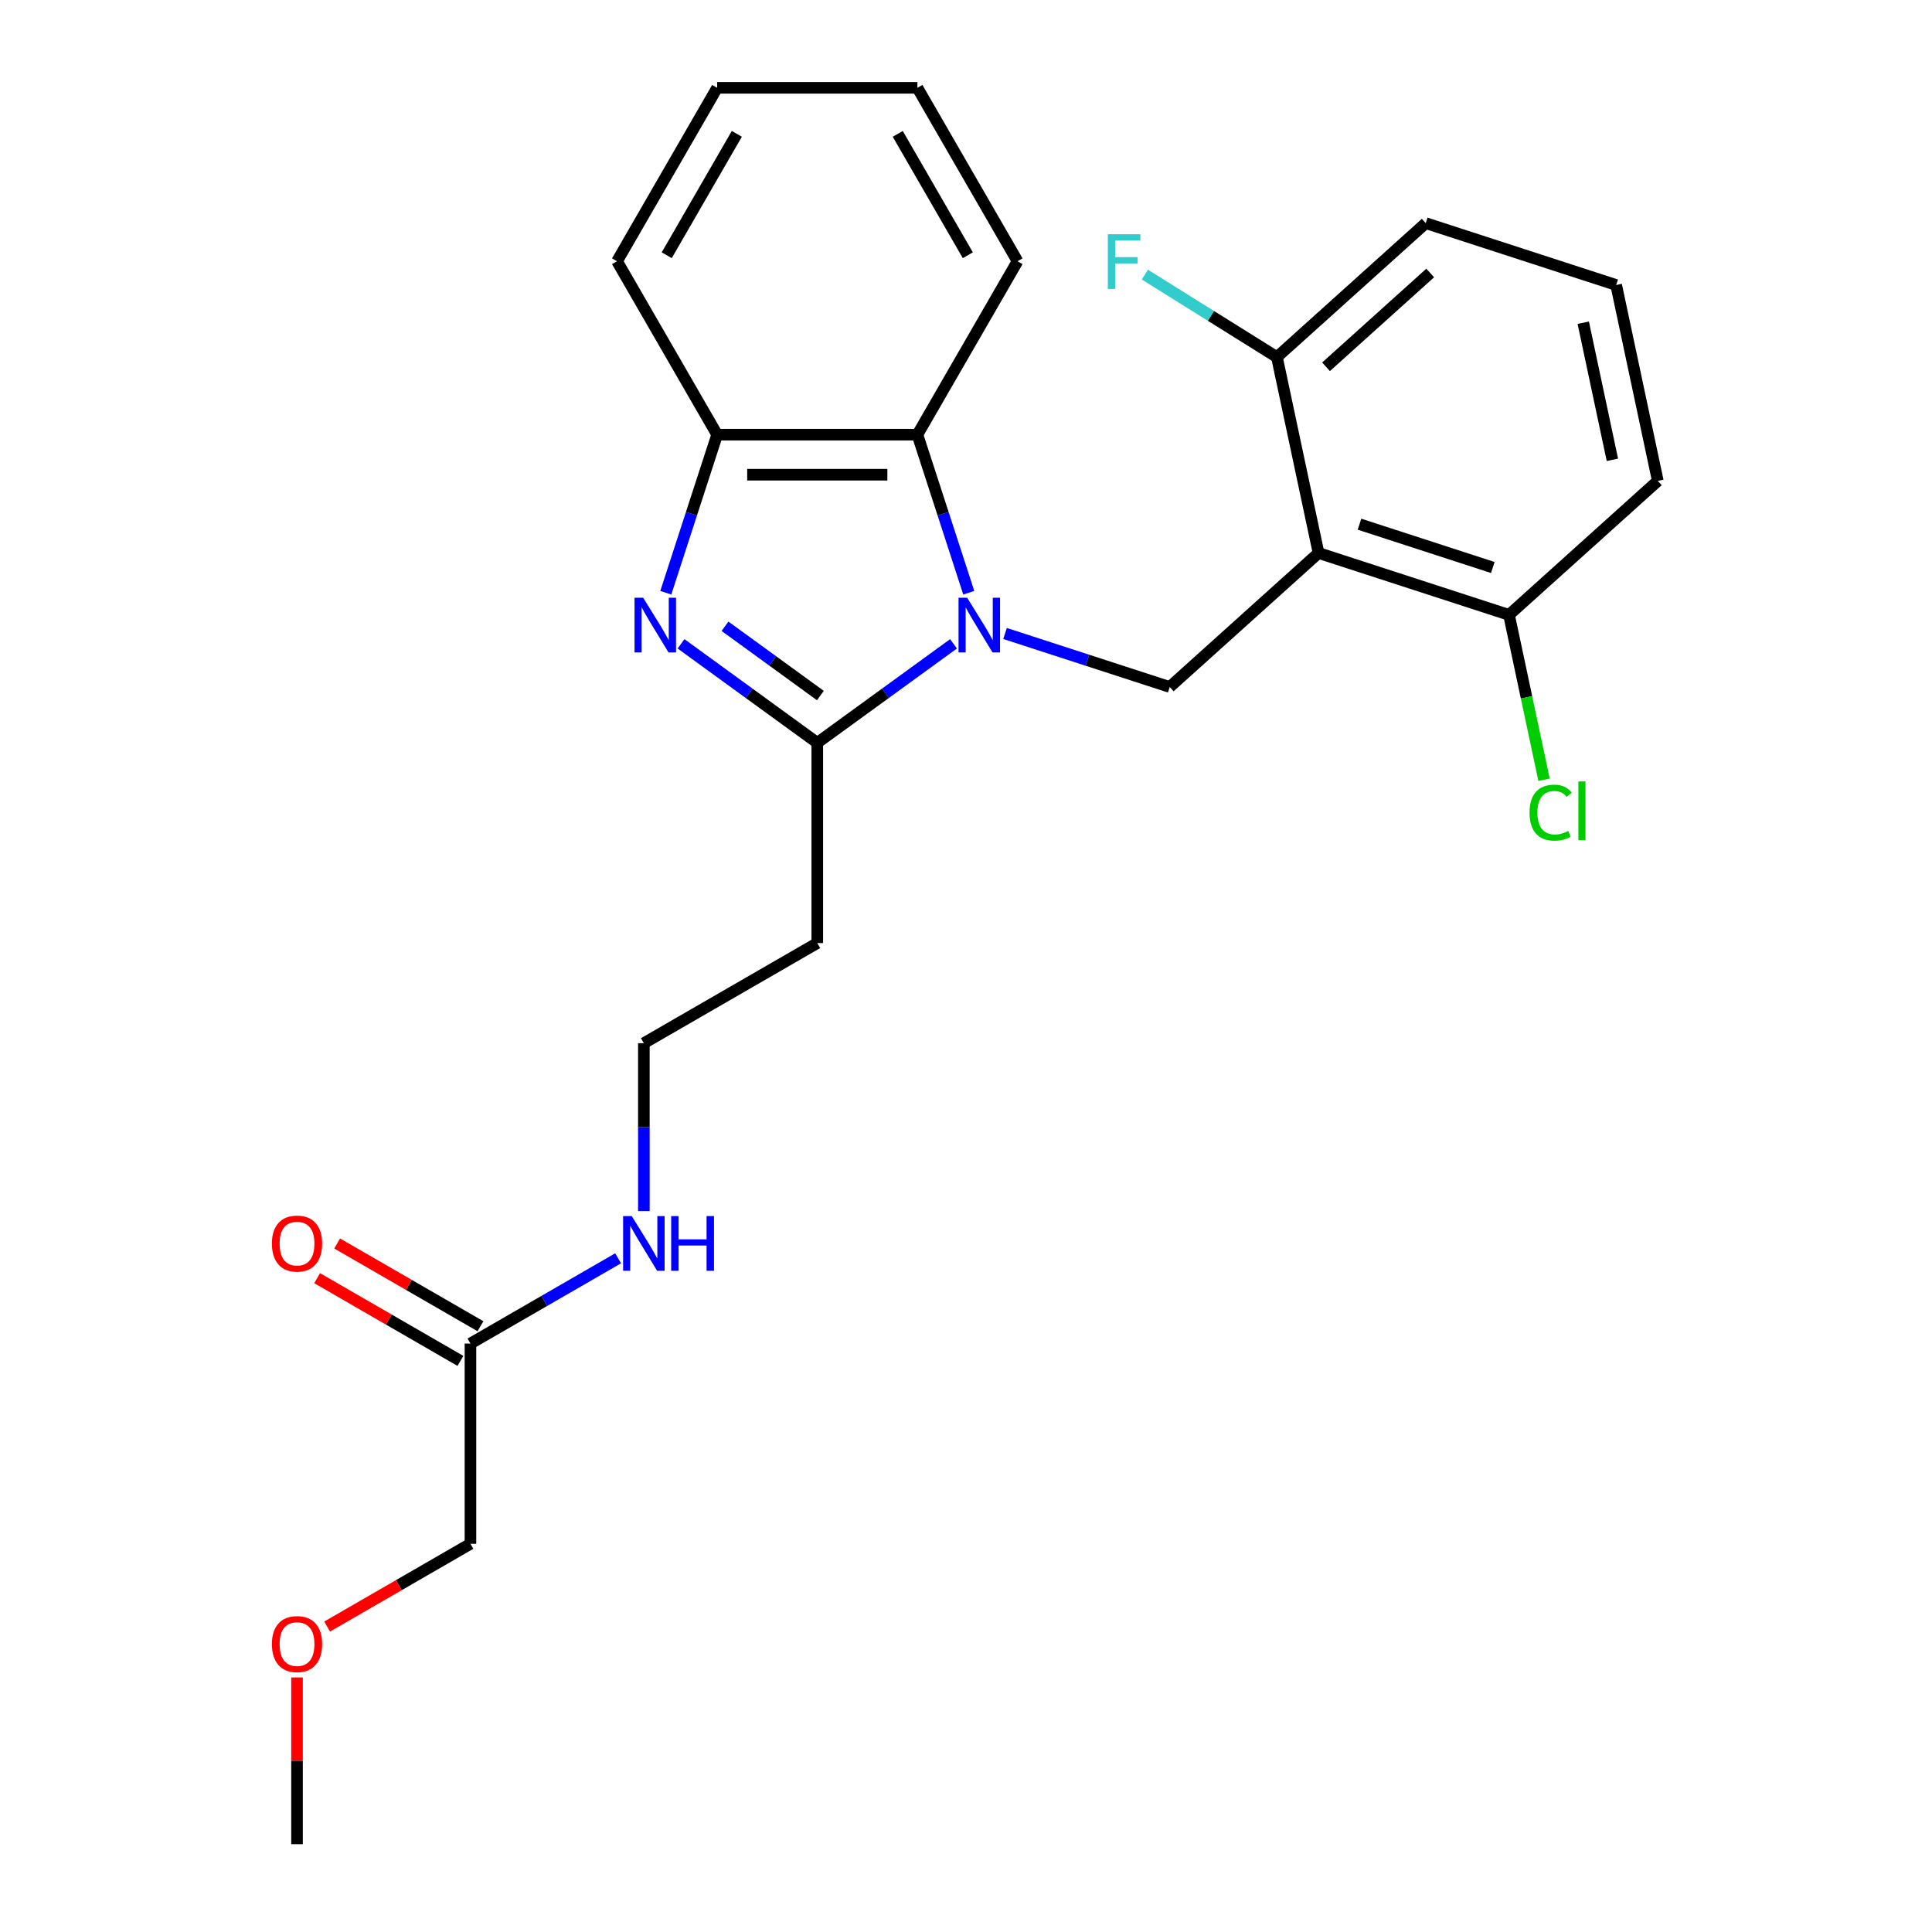 <?xml version='1.0' encoding='iso-8859-1'?>
<svg version='1.1' baseProfile='full'
              xmlns='http://www.w3.org/2000/svg'
                      xmlns:rdkit='http://www.rdkit.org/xml'
                      xmlns:xlink='http://www.w3.org/1999/xlink'
                  xml:space='preserve'
width='1000px' height='1000px' viewBox='0 0 1000 1000'>
<!-- END OF HEADER -->
<rect style='opacity:1.0;fill:#FFFFFF;stroke:none' width='1000' height='1000' x='0' y='0'> </rect>
<path class='bond-0' d='M 493.546,333.241 L 458.285,358.859' style='fill:none;fill-rule:evenodd;stroke:#0000FF;stroke-width:6px;stroke-linecap:butt;stroke-linejoin:miter;stroke-opacity:1' />
<path class='bond-0' d='M 458.285,358.859 L 423.024,384.478' style='fill:none;fill-rule:evenodd;stroke:#000000;stroke-width:6px;stroke-linecap:butt;stroke-linejoin:miter;stroke-opacity:1' />
<path class='bond-3' d='M 520.209,327.886 L 562.831,341.735' style='fill:none;fill-rule:evenodd;stroke:#0000FF;stroke-width:6px;stroke-linecap:butt;stroke-linejoin:miter;stroke-opacity:1' />
<path class='bond-3' d='M 562.831,341.735 L 605.453,355.584' style='fill:none;fill-rule:evenodd;stroke:#000000;stroke-width:6px;stroke-linecap:butt;stroke-linejoin:miter;stroke-opacity:1' />
<path class='bond-4' d='M 501.435,306.804 L 488.142,265.891' style='fill:none;fill-rule:evenodd;stroke:#0000FF;stroke-width:6px;stroke-linecap:butt;stroke-linejoin:miter;stroke-opacity:1' />
<path class='bond-4' d='M 488.142,265.891 L 474.849,224.979' style='fill:none;fill-rule:evenodd;stroke:#000000;stroke-width:6px;stroke-linecap:butt;stroke-linejoin:miter;stroke-opacity:1' />
<path class='bond-1' d='M 423.024,384.478 L 387.763,358.859' style='fill:none;fill-rule:evenodd;stroke:#000000;stroke-width:6px;stroke-linecap:butt;stroke-linejoin:miter;stroke-opacity:1' />
<path class='bond-1' d='M 387.763,358.859 L 352.502,333.241' style='fill:none;fill-rule:evenodd;stroke:#0000FF;stroke-width:6px;stroke-linecap:butt;stroke-linejoin:miter;stroke-opacity:1' />
<path class='bond-1' d='M 424.631,360.022 L 399.948,342.089' style='fill:none;fill-rule:evenodd;stroke:#000000;stroke-width:6px;stroke-linecap:butt;stroke-linejoin:miter;stroke-opacity:1' />
<path class='bond-1' d='M 399.948,342.089 L 375.265,324.156' style='fill:none;fill-rule:evenodd;stroke:#0000FF;stroke-width:6px;stroke-linecap:butt;stroke-linejoin:miter;stroke-opacity:1' />
<path class='bond-6' d='M 423.024,384.478 L 423.024,488.127' style='fill:none;fill-rule:evenodd;stroke:#000000;stroke-width:6px;stroke-linecap:butt;stroke-linejoin:miter;stroke-opacity:1' />
<path class='bond-25' d='M 344.614,306.804 L 357.907,265.891' style='fill:none;fill-rule:evenodd;stroke:#0000FF;stroke-width:6px;stroke-linecap:butt;stroke-linejoin:miter;stroke-opacity:1' />
<path class='bond-25' d='M 357.907,265.891 L 371.2,224.979' style='fill:none;fill-rule:evenodd;stroke:#000000;stroke-width:6px;stroke-linecap:butt;stroke-linejoin:miter;stroke-opacity:1' />
<path class='bond-2' d='M 682.479,286.23 L 605.453,355.584' style='fill:none;fill-rule:evenodd;stroke:#000000;stroke-width:6px;stroke-linecap:butt;stroke-linejoin:miter;stroke-opacity:1' />
<path class='bond-7' d='M 682.479,286.23 L 781.055,318.259' style='fill:none;fill-rule:evenodd;stroke:#000000;stroke-width:6px;stroke-linecap:butt;stroke-linejoin:miter;stroke-opacity:1' />
<path class='bond-7' d='M 703.672,271.319 L 772.675,293.739' style='fill:none;fill-rule:evenodd;stroke:#000000;stroke-width:6px;stroke-linecap:butt;stroke-linejoin:miter;stroke-opacity:1' />
<path class='bond-8' d='M 682.479,286.23 L 660.93,184.846' style='fill:none;fill-rule:evenodd;stroke:#000000;stroke-width:6px;stroke-linecap:butt;stroke-linejoin:miter;stroke-opacity:1' />
<path class='bond-5' d='M 474.849,224.979 L 371.2,224.979' style='fill:none;fill-rule:evenodd;stroke:#000000;stroke-width:6px;stroke-linecap:butt;stroke-linejoin:miter;stroke-opacity:1' />
<path class='bond-5' d='M 459.301,245.709 L 386.747,245.709' style='fill:none;fill-rule:evenodd;stroke:#000000;stroke-width:6px;stroke-linecap:butt;stroke-linejoin:miter;stroke-opacity:1' />
<path class='bond-15' d='M 474.849,224.979 L 526.673,135.217' style='fill:none;fill-rule:evenodd;stroke:#000000;stroke-width:6px;stroke-linecap:butt;stroke-linejoin:miter;stroke-opacity:1' />
<path class='bond-16' d='M 371.2,224.979 L 319.376,135.217' style='fill:none;fill-rule:evenodd;stroke:#000000;stroke-width:6px;stroke-linecap:butt;stroke-linejoin:miter;stroke-opacity:1' />
<path class='bond-12' d='M 423.024,488.127 L 333.262,539.951' style='fill:none;fill-rule:evenodd;stroke:#000000;stroke-width:6px;stroke-linecap:butt;stroke-linejoin:miter;stroke-opacity:1' />
<path class='bond-14' d='M 781.055,318.259 L 790.124,360.925' style='fill:none;fill-rule:evenodd;stroke:#000000;stroke-width:6px;stroke-linecap:butt;stroke-linejoin:miter;stroke-opacity:1' />
<path class='bond-14' d='M 790.124,360.925 L 799.193,403.591' style='fill:none;fill-rule:evenodd;stroke:#00CC00;stroke-width:6px;stroke-linecap:butt;stroke-linejoin:miter;stroke-opacity:1' />
<path class='bond-21' d='M 781.055,318.259 L 858.081,248.904' style='fill:none;fill-rule:evenodd;stroke:#000000;stroke-width:6px;stroke-linecap:butt;stroke-linejoin:miter;stroke-opacity:1' />
<path class='bond-13' d='M 660.93,184.846 L 626.752,163.487' style='fill:none;fill-rule:evenodd;stroke:#000000;stroke-width:6px;stroke-linecap:butt;stroke-linejoin:miter;stroke-opacity:1' />
<path class='bond-13' d='M 626.752,163.487 L 592.575,142.128' style='fill:none;fill-rule:evenodd;stroke:#33CCCC;stroke-width:6px;stroke-linecap:butt;stroke-linejoin:miter;stroke-opacity:1' />
<path class='bond-20' d='M 660.93,184.846 L 737.956,115.492' style='fill:none;fill-rule:evenodd;stroke:#000000;stroke-width:6px;stroke-linecap:butt;stroke-linejoin:miter;stroke-opacity:1' />
<path class='bond-20' d='M 686.354,189.848 L 740.273,141.3' style='fill:none;fill-rule:evenodd;stroke:#000000;stroke-width:6px;stroke-linecap:butt;stroke-linejoin:miter;stroke-opacity:1' />
<path class='bond-9' d='M 243.5,695.424 L 281.715,673.36' style='fill:none;fill-rule:evenodd;stroke:#000000;stroke-width:6px;stroke-linecap:butt;stroke-linejoin:miter;stroke-opacity:1' />
<path class='bond-9' d='M 281.715,673.36 L 319.931,651.296' style='fill:none;fill-rule:evenodd;stroke:#0000FF;stroke-width:6px;stroke-linecap:butt;stroke-linejoin:miter;stroke-opacity:1' />
<path class='bond-10' d='M 248.682,686.448 L 211.596,665.036' style='fill:none;fill-rule:evenodd;stroke:#000000;stroke-width:6px;stroke-linecap:butt;stroke-linejoin:miter;stroke-opacity:1' />
<path class='bond-10' d='M 211.596,665.036 L 174.511,643.625' style='fill:none;fill-rule:evenodd;stroke:#FF0000;stroke-width:6px;stroke-linecap:butt;stroke-linejoin:miter;stroke-opacity:1' />
<path class='bond-10' d='M 238.317,704.4 L 201.232,682.989' style='fill:none;fill-rule:evenodd;stroke:#000000;stroke-width:6px;stroke-linecap:butt;stroke-linejoin:miter;stroke-opacity:1' />
<path class='bond-10' d='M 201.232,682.989 L 164.146,661.577' style='fill:none;fill-rule:evenodd;stroke:#FF0000;stroke-width:6px;stroke-linecap:butt;stroke-linejoin:miter;stroke-opacity:1' />
<path class='bond-17' d='M 243.5,695.424 L 243.5,799.073' style='fill:none;fill-rule:evenodd;stroke:#000000;stroke-width:6px;stroke-linecap:butt;stroke-linejoin:miter;stroke-opacity:1' />
<path class='bond-11' d='M 333.262,626.848 L 333.262,583.4' style='fill:none;fill-rule:evenodd;stroke:#0000FF;stroke-width:6px;stroke-linecap:butt;stroke-linejoin:miter;stroke-opacity:1' />
<path class='bond-11' d='M 333.262,583.4 L 333.262,539.951' style='fill:none;fill-rule:evenodd;stroke:#000000;stroke-width:6px;stroke-linecap:butt;stroke-linejoin:miter;stroke-opacity:1' />
<path class='bond-23' d='M 526.673,135.217 L 474.849,45.455' style='fill:none;fill-rule:evenodd;stroke:#000000;stroke-width:6px;stroke-linecap:butt;stroke-linejoin:miter;stroke-opacity:1' />
<path class='bond-23' d='M 500.947,132.117 L 464.67,69.284' style='fill:none;fill-rule:evenodd;stroke:#000000;stroke-width:6px;stroke-linecap:butt;stroke-linejoin:miter;stroke-opacity:1' />
<path class='bond-26' d='M 319.376,135.217 L 371.2,45.455' style='fill:none;fill-rule:evenodd;stroke:#000000;stroke-width:6px;stroke-linecap:butt;stroke-linejoin:miter;stroke-opacity:1' />
<path class='bond-26' d='M 345.102,132.117 L 381.379,69.284' style='fill:none;fill-rule:evenodd;stroke:#000000;stroke-width:6px;stroke-linecap:butt;stroke-linejoin:miter;stroke-opacity:1' />
<path class='bond-18' d='M 243.5,799.073 L 206.414,820.484' style='fill:none;fill-rule:evenodd;stroke:#000000;stroke-width:6px;stroke-linecap:butt;stroke-linejoin:miter;stroke-opacity:1' />
<path class='bond-18' d='M 206.414,820.484 L 169.328,841.895' style='fill:none;fill-rule:evenodd;stroke:#FF0000;stroke-width:6px;stroke-linecap:butt;stroke-linejoin:miter;stroke-opacity:1' />
<path class='bond-22' d='M 153.737,868.248 L 153.737,911.397' style='fill:none;fill-rule:evenodd;stroke:#FF0000;stroke-width:6px;stroke-linecap:butt;stroke-linejoin:miter;stroke-opacity:1' />
<path class='bond-22' d='M 153.737,911.397 L 153.737,954.545' style='fill:none;fill-rule:evenodd;stroke:#000000;stroke-width:6px;stroke-linecap:butt;stroke-linejoin:miter;stroke-opacity:1' />
<path class='bond-19' d='M 836.531,147.521 L 737.956,115.492' style='fill:none;fill-rule:evenodd;stroke:#000000;stroke-width:6px;stroke-linecap:butt;stroke-linejoin:miter;stroke-opacity:1' />
<path class='bond-27' d='M 836.531,147.521 L 858.081,248.904' style='fill:none;fill-rule:evenodd;stroke:#000000;stroke-width:6px;stroke-linecap:butt;stroke-linejoin:miter;stroke-opacity:1' />
<path class='bond-27' d='M 819.487,167.038 L 834.572,238.007' style='fill:none;fill-rule:evenodd;stroke:#000000;stroke-width:6px;stroke-linecap:butt;stroke-linejoin:miter;stroke-opacity:1' />
<path class='bond-24' d='M 474.849,45.455 L 371.2,45.455' style='fill:none;fill-rule:evenodd;stroke:#000000;stroke-width:6px;stroke-linecap:butt;stroke-linejoin:miter;stroke-opacity:1' />
<path  class='atom-0' d='M 500.618 309.395
L 509.898 324.395
Q 510.818 325.875, 512.298 328.555
Q 513.778 331.235, 513.858 331.395
L 513.858 309.395
L 517.618 309.395
L 517.618 337.715
L 513.738 337.715
L 503.778 321.315
Q 502.618 319.395, 501.378 317.195
Q 500.178 314.995, 499.818 314.315
L 499.818 337.715
L 496.138 337.715
L 496.138 309.395
L 500.618 309.395
' fill='#0000FF'/>
<path  class='atom-2' d='M 332.911 309.395
L 342.191 324.395
Q 343.111 325.875, 344.591 328.555
Q 346.071 331.235, 346.151 331.395
L 346.151 309.395
L 349.911 309.395
L 349.911 337.715
L 346.031 337.715
L 336.071 321.315
Q 334.911 319.395, 333.671 317.195
Q 332.471 314.995, 332.111 314.315
L 332.111 337.715
L 328.431 337.715
L 328.431 309.395
L 332.911 309.395
' fill='#0000FF'/>
<path  class='atom-11' d='M 140.737 643.68
Q 140.737 636.88, 144.097 633.08
Q 147.457 629.28, 153.737 629.28
Q 160.017 629.28, 163.377 633.08
Q 166.737 636.88, 166.737 643.68
Q 166.737 650.56, 163.337 654.48
Q 159.937 658.36, 153.737 658.36
Q 147.497 658.36, 144.097 654.48
Q 140.737 650.6, 140.737 643.68
M 153.737 655.16
Q 158.057 655.16, 160.377 652.28
Q 162.737 649.36, 162.737 643.68
Q 162.737 638.12, 160.377 635.32
Q 158.057 632.48, 153.737 632.48
Q 149.417 632.48, 147.057 635.28
Q 144.737 638.08, 144.737 643.68
Q 144.737 649.4, 147.057 652.28
Q 149.417 655.16, 153.737 655.16
' fill='#FF0000'/>
<path  class='atom-12' d='M 327.002 629.44
L 336.282 644.44
Q 337.202 645.92, 338.682 648.6
Q 340.162 651.28, 340.242 651.44
L 340.242 629.44
L 344.002 629.44
L 344.002 657.76
L 340.122 657.76
L 330.162 641.36
Q 329.002 639.44, 327.762 637.24
Q 326.562 635.04, 326.202 634.36
L 326.202 657.76
L 322.522 657.76
L 322.522 629.44
L 327.002 629.44
' fill='#0000FF'/>
<path  class='atom-12' d='M 347.402 629.44
L 351.242 629.44
L 351.242 641.48
L 365.722 641.48
L 365.722 629.44
L 369.562 629.44
L 369.562 657.76
L 365.722 657.76
L 365.722 644.68
L 351.242 644.68
L 351.242 657.76
L 347.402 657.76
L 347.402 629.44
' fill='#0000FF'/>
<path  class='atom-14' d='M 573.403 121.249
L 590.243 121.249
L 590.243 124.489
L 577.203 124.489
L 577.203 133.089
L 588.803 133.089
L 588.803 136.369
L 577.203 136.369
L 577.203 149.569
L 573.403 149.569
L 573.403 121.249
' fill='#33CCCC'/>
<path  class='atom-15' d='M 791.685 420.622
Q 791.685 413.582, 794.965 409.902
Q 798.285 406.182, 804.565 406.182
Q 810.405 406.182, 813.525 410.302
L 810.885 412.462
Q 808.605 409.462, 804.565 409.462
Q 800.285 409.462, 798.005 412.342
Q 795.765 415.182, 795.765 420.622
Q 795.765 426.222, 798.085 429.102
Q 800.445 431.982, 805.005 431.982
Q 808.125 431.982, 811.765 430.102
L 812.885 433.102
Q 811.405 434.062, 809.165 434.622
Q 806.925 435.182, 804.445 435.182
Q 798.285 435.182, 794.965 431.422
Q 791.685 427.662, 791.685 420.622
' fill='#00CC00'/>
<path  class='atom-15' d='M 816.965 404.462
L 820.645 404.462
L 820.645 434.822
L 816.965 434.822
L 816.965 404.462
' fill='#00CC00'/>
<path  class='atom-19' d='M 140.737 850.977
Q 140.737 844.177, 144.097 840.377
Q 147.457 836.577, 153.737 836.577
Q 160.017 836.577, 163.377 840.377
Q 166.737 844.177, 166.737 850.977
Q 166.737 857.857, 163.337 861.777
Q 159.937 865.657, 153.737 865.657
Q 147.497 865.657, 144.097 861.777
Q 140.737 857.897, 140.737 850.977
M 153.737 862.457
Q 158.057 862.457, 160.377 859.577
Q 162.737 856.657, 162.737 850.977
Q 162.737 845.417, 160.377 842.617
Q 158.057 839.777, 153.737 839.777
Q 149.417 839.777, 147.057 842.577
Q 144.737 845.377, 144.737 850.977
Q 144.737 856.697, 147.057 859.577
Q 149.417 862.457, 153.737 862.457
' fill='#FF0000'/>
</svg>
